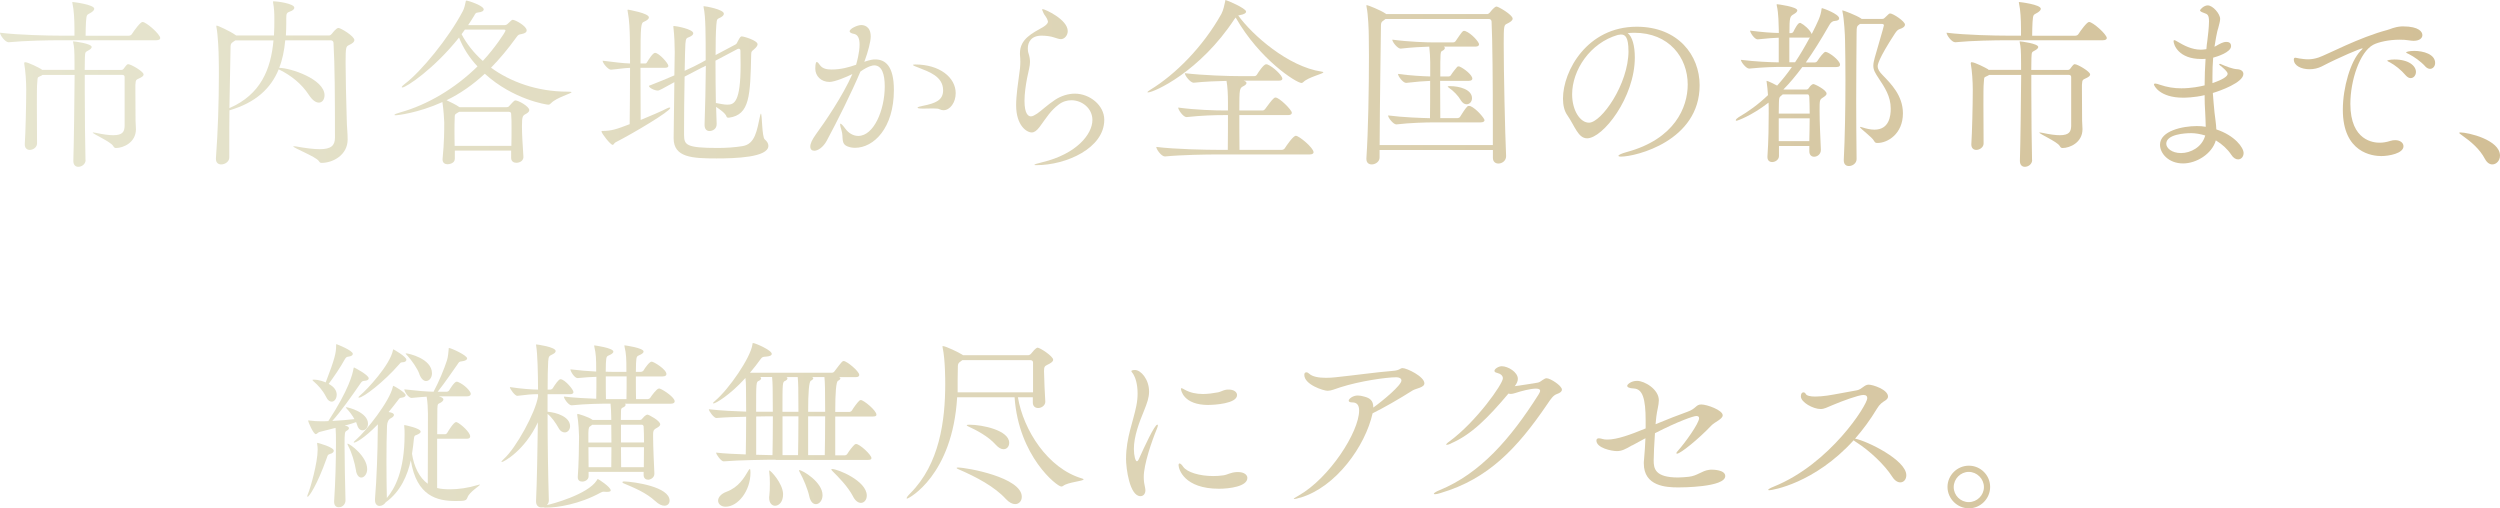 <?xml version="1.0" encoding="UTF-8"?>
<svg id="_レイヤー_2" data-name="レイヤー 2" xmlns="http://www.w3.org/2000/svg" xmlns:xlink="http://www.w3.org/1999/xlink" viewBox="0 0 450.95 91.69">
  <defs>
    <style>
      .cls-1 {
        fill: url(#_新規グラデーションスウォッチ_29);
        stroke-width: 0px;
      }
    </style>
    <linearGradient id="_新規グラデーションスウォッチ_29" data-name="新規グラデーションスウォッチ 29" x1="0" y1="45.85" x2="450.95" y2="45.85" gradientUnits="userSpaceOnUse">
      <stop offset="0" stop-color="#e6e5cf"/>
      <stop offset=".99" stop-color="#d2bf96"/>
    </linearGradient>
  </defs>
  <g id="_レイヤー_1-2" data-name="レイヤー 1">
    <g>
      <path class="cls-1" d="m10.69,7.26c-1.85,0-6.14.07-9.11.36h-.03c-.63,0-1.55-1.29-1.55-1.72,3.4.43,8.94.53,10.86.53h2.57v-1.22c0-1.62-.1-3.47-.36-4.59-.03-.1-.03-.17-.03-.23t.03-.03c.17,0,3.93.46,3.93,1.22,0,.23-.2.43-.53.66-.76.5-.86.17-.96,1.72-.03.5-.07,1.68-.07,2.48h7.79c.23,0,.46-.13.56-.3.46-.73,1.55-2.18,1.91-2.18.69,0,3.2,2.24,3.2,2.9,0,.2-.17.4-.73.4H10.69Zm4.75,21.61c0,.73-.69,1.22-1.32,1.22-.46,0-.89-.3-.89-1.06v-.07c.1-3.2.2-11.19.23-15.44h-5.81c-.07.07-.13.1-.2.13-.76.4-.63.1-.73,1.25-.07.59-.07,2.15-.07,3.93,0,2.71.03,5.87.03,7.06,0,.66-.69,1.15-1.32,1.15-.46,0-.89-.3-.89-.96v-.1c.13-1.88.26-7.09.26-9.77,0-1.52-.13-3.4-.36-4.72v-.1c0-.1.03-.17.17-.17.53,0,2.54,1.02,2.9,1.25.07.03.1.1.13.13h5.87v-1.15c0-2.41-.07-3.07-.23-3.73-.03-.1-.03-.17-.03-.23t.03-.03c.23,0,3.33.4,3.33,1.02,0,.2-.26.43-.5.56-.63.4-.69.17-.73,1.42,0,.56-.03,1.32-.03,2.15h6.63c.2,0,.36-.13.46-.3.53-.73.63-.73.76-.73.5,0,2.77,1.32,2.77,1.85,0,.23-.2.4-.56.59-.76.4-.86.23-.92,1.29v.86c0,1.68.03,5.08.03,5.61,0,.56.07.89.07,1.52,0,2.41-2.28,3.4-3.6,3.4-.26,0-.36-.13-.53-.4-.43-.73-3.66-2.15-3.66-2.38t.07-.03c.1,0,.23.03.46.07,1.39.3,2.41.43,3.17.43,1.75,0,2.01-.69,2.05-1.65v-8.81c0-.17-.03-.43-.46-.43h-6.73v2.8c0,4.59.07,10.16.13,12.51v.03Z"/>
      <path class="cls-1" d="m51.45,7.29c-.17,1.81-.5,3.47-1.09,4.95,1.98,0,8.18,2.01,8.18,4.95,0,.76-.43,1.32-1.02,1.32-.53,0-1.15-.4-1.78-1.35-1.39-2.15-3.37-3.6-5.21-4.52-.1-.07-.2-.1-.26-.13-1.42,3.46-4.16,6.01-8.88,7.39-.03,2.01-.03,4.09-.03,6.1v2.41c0,.76-.79,1.25-1.45,1.25-.53,0-.96-.3-.96-.99v-.13c.36-4.82.53-10.16.53-14.95,0-1.09,0-2.18-.03-3.2,0-.92-.13-4.09-.4-5.44-.03-.1-.03-.17-.03-.23s.03-.1.07-.1c.23,0,2.38.99,3.37,1.68.03.03.1.07.13.1h6.83c.07-1.02.07-2.05.07-3.07,0-.82-.03-1.85-.23-2.87v-.13c0-.07,0-.1.1-.1.56,0,3.73.4,3.73,1.16,0,.3-.36.56-.79.69-.59.2-.66.4-.66,1.22v.86c0,.79-.03,1.52-.07,2.24h7.79c.17,0,.36-.13.5-.3.17-.23.82-1.06,1.19-1.06.4,0,2.87,1.48,2.87,2.18,0,.36-.4.66-.99.92-.5.26-.59.3-.59,3.2,0,2.57.1,6.44.2,9.93.03,1.91.17,2.54.17,3.89,0,2.81-2.67,4.22-4.69,4.22-.26,0-.33-.07-.53-.36-.59-.79-4.59-2.34-4.59-2.61,0-.03.03-.03.1-.03s.2,0,.36.03c1.85.33,3.27.5,4.32.5,2.05,0,2.74-.66,2.74-2.08,0-7.52-.03-13-.26-17.09,0-.23-.2-.46-.43-.46h-8.25Zm-9.01,0c-.07.07-.2.13-.3.2-.56.36-.56.53-.56,1.42-.03,1.78-.13,5.97-.2,10.59,5.64-2.44,7.49-7,7.95-12.21h-6.9Z"/>
      <path class="cls-1" d="m92.2,28.45v-1.29h-10.16v1.45c.03.86-1.02,1.02-1.32,1.02-.46,0-.89-.26-.89-.83v-.1c.3-3.2.3-4.98.3-6.63,0-.4-.13-2.38-.33-3.66-4.46,2.01-8.18,2.38-8.35,2.38-.2,0-.3,0-.3-.07,0-.1.36-.26,1.09-.46,4.82-1.35,9.8-4.26,13.89-8.28-1.48-1.58-2.61-3.37-3.33-5.21-4.45,5.61-9.54,9.01-10.23,9.01-.07,0-.1-.03-.1-.07,0-.1.17-.3.56-.59,2.87-2.15,7.89-8.22,10.46-13.13.26-.49.4-1.15.49-1.58.03-.2.03-.3.17-.3.33,0,3.1.92,3.1,1.58,0,.26-.3.5-1.02.56-.46.03-.5.23-.73.63-.33.56-.69,1.09-1.06,1.65h6.57c.2,0,.4-.07.56-.23.66-.66.79-.73.92-.73.43,0,2.51,1.12,2.51,1.91,0,.26-.2.53-.92.66-.53.1-.56.07-.99.66-1.45,2.01-2.97,3.83-4.52,5.41,3.46,2.51,8.22,4.32,13.79,4.32.49,0,.73.03.73.1,0,.23-2.71.96-3.66,1.95-.23.23-.33.3-.53.3-.26,0-6.3-.89-11.45-5.58-2.15,1.98-4.39,3.56-6.9,4.78.66.3,1.75.83,2.28,1.22l.07.03h8.48c.17,0,.33-.03.46-.2.56-.63.92-1.02,1.12-1.02.56,0,2.51,1.09,2.51,1.75,0,.26-.23.46-.56.66-.63.33-.76.4-.76,2.28,0,1.45.13,3.4.26,5.41.07.66-.5,1.15-1.29,1.15-.46,0-.92-.26-.92-.89v-.03Zm-9.37-8.28c-.07.03-.17.1-.23.13-.63.4-.56.26-.59,1.29-.03.59-.03,1.19-.03,1.85,0,.86,0,1.81.03,2.87h10.23c.03-1.19.03-2.21.03-3.17s0-1.81-.07-2.61c0-.13-.07-.36-.4-.36h-8.98Zm1.02-14.82c-.2.26-.4.56-.59.82.86,1.65,2.15,3.33,3.83,4.82,2.05-2.18,4.09-5.21,4.09-5.48,0-.1-.1-.17-.26-.17h-7.06Z"/>
      <path class="cls-1" d="m115.53,12.24c0,3.5.03,7.39.03,9.4,1.75-.73,3.56-1.48,4.79-2.11.2-.1.33-.13.43-.13s.13.03.13.07c0,.59-6.63,4.55-9.87,6.2-.26.13-.33.46-.53.46-.4,0-2.01-2.08-2.01-2.41,0-.1.03-.1.13-.1,1.68,0,2.54-.3,4.95-1.22.03-2.31.07-6.57.07-10.16-1.19.03-2.15.23-3.43.33h-.03c-.5,0-1.49-1.19-1.49-1.62,2.41.3,3.7.46,4.95.5,0-1.88-.03-3.53-.03-4.49-.03-1.39-.07-3.23-.4-4.95-.03-.07-.03-.13-.03-.17,0-.07.03-.1.1-.1,0,0,3.76.63,3.76,1.39,0,.3-.36.56-.82.76-.63.26-.69.4-.69,7.56h.86c.2,0,.26-.13.36-.3.13-.23.99-1.62,1.39-1.62.73,0,2.41,1.91,2.41,2.34,0,.2-.13.36-.63.36h-4.39Zm11.19-.1c-.76.4-1.88.96-3.23,1.68-.07,3.4-.1,7.36-.1,9.44v1.09c.03,1.78.33,2.34,6.07,2.34,1.52,0,3.04-.1,4.46-.33,2.31-.36,2.61-2.81,3.2-5.54.07-.23.1-.33.13-.33.23,0,.17,4.22.69,4.65.43.36.66.76.66,1.16,0,2.11-6.04,2.28-9.37,2.28-4.36,0-7.72-.17-7.72-3.63v-.1c.03-2.34.1-6.5.13-10.03-1.91,1.06-2.71,1.52-2.97,1.52-.63,0-1.65-.53-1.62-.86,1.72-.66,3.23-1.29,4.59-1.88.03-1.75.07-3.3.07-4.22,0-1.12-.07-3.04-.23-4.36,0-.1-.03-.17-.03-.23s.03-.1.13-.1c.33,0,3.47.56,3.47,1.32,0,.23-.23.46-.69.66-.46.2-.66.13-.73,1.22-.03.53-.1,2.51-.13,4.88,1.19-.53,2.18-1.02,2.97-1.45l.82-.46c0-4.55,0-7.82-.36-9.47-.03-.1-.03-.17-.03-.2s0-.07.07-.07c.3,0,3.6.59,3.6,1.35,0,.23-.17.43-.5.63-.69.4-.76.13-.86,1.42-.1,1.29-.13,3.23-.13,5.41l3.6-1.91c.2-.1.3-.36.4-.56.43-.82.53-.89.73-.89.36,0,2.84.73,2.84,1.42,0,.26-.23.56-.69.96-.36.3-.46.33-.46.89-.17,7.39-.23,10.86-3.99,11.39h-.1c-.17,0-.3-.03-.36-.2-.17-.56-1.12-1.25-1.88-1.75.03,1.19.07,2.24.1,3.07.03.99-.83,1.29-1.29,1.29s-.89-.3-.89-1.09v-.07c.1-2.84.2-6.96.23-10.63l-.56.3Zm2.34-1.22c0,2.57.03,5.31.07,7.66.76.13,1.45.3,2.05.3,1.25,0,2.41-.43,2.41-7.19,0-.92-.03-1.78-.03-2.54,0-.26-.13-.36-.33-.36-.07,0-.17.03-.23.07l-3.93,2.08Z"/>
      <path class="cls-1" d="m155.89,11.15c1.19-.4,1.62-.43,1.98-.43,1.81,0,3.37,1.16,3.37,5.51,0,6.86-3.63,10.43-7,10.43-.46,0-.86-.07-1.22-.2-1.45-.46-.82-1.68-1.22-2.9-.17-.56-.26-.92-.26-1.12,0-.1.03-.13.07-.13.13,0,.43.3.86.89.59.82,1.45,1.32,2.34,1.32,2.8,0,4.78-4.65,4.78-8.94,0-2.24-.53-3.79-1.91-3.79-.2,0-.99.07-2.48,1.12-1.58,3.76-4.22,9.04-6.07,12.47-.66,1.22-1.62,1.81-2.24,1.81-.43,0-.73-.23-.73-.76,0-.5.3-1.22,1.02-2.21,1.58-2.15,4.85-6.93,6.57-10.86-.99.5-3.2,1.42-4.12,1.42-1.52,0-2.57-1.06-2.57-2.41,0-1.09.2-1.19.26-1.19.17,0,.4.3.63.63.46.59,1.22.73,2.05.73,1.68,0,3.1-.4,4.42-.86.1-.3.63-2.18.63-3.63,0-1.06-.26-1.81-1.06-1.95-.4-.07-.73-.23-.73-.46,0-.46,1.39-1.12,2.08-1.12.46,0,1.72.17,1.72,2.08,0,.92-.53,2.87-1.06,4.29l-.1.26Zm13.63,8.58c-.2-.13-.59-.17-1.19-.17-.5,0-1.09.03-1.81.03s-1.02-.07-1.02-.17.4-.23.96-.33c2.31-.46,3.66-1.02,3.66-2.8,0-2.54-2.64-3.37-4.36-4.06-.73-.26-1.09-.43-1.09-.53,0-.03.17-.07.43-.07,4.39,0,7.29,2.34,7.29,5.18,0,1.68-1.02,3.07-2.21,3.07-.26,0-.46-.07-.66-.16Z"/>
      <path class="cls-1" d="m184.04,11.02c0-.26,0-.56-.03-.79-.03-.23-.03-.43-.03-.63,0-2.61,2.28-3.63,4.22-4.75.26-.17.83-.53.83-.96,0-.03-.03-.1-.03-.13-.2-.73-.69-1.09-.79-1.45-.07-.23-.23-.46-.23-.59,0-.03.03-.07.13-.07.36,0,4.49,1.85,4.49,3.96,0,.82-.63,1.45-1.22,1.45-.36,0-.79-.17-1.22-.3-.63-.23-1.58-.33-2.28-.33-1.91,0-2.48,1.22-2.48,2.28,0,.33.03.66.13.92.2.63.26,1.09.26,1.55,0,.76-.23,1.45-.53,2.94-.23,1.22-.46,2.77-.46,4.06,0,2.44.73,2.81,1.16,2.81.3,0,.66-.2,1.12-.5.79-.53,1.72-1.48,3.27-2.51,1.06-.69,2.34-1.09,3.53-1.09,2.67,0,5.31,2.08,5.31,4.72,0,5.11-6.86,8.18-12.24,8.18-.23,0-.36,0-.36-.07s.43-.23,1.42-.46c6.17-1.48,9.04-5.05,9.04-7.62,0-2.11-1.88-3.56-3.79-3.56-.79,0-1.58.23-2.31.79-1.48,1.12-2.11,2.24-3.43,4.03-.53.69-.96.99-1.42.99-.89,0-2.81-1.22-2.81-4.92,0-1.75.36-4.09.59-5.84.07-.3.17-1.22.17-2.11Z"/>
      <path class="cls-1" d="m222.72,3.37c-6.27,9.6-14.59,13.3-15.64,13.3-.07,0-.1,0-.1-.03,0-.1.17-.23.53-.46,4.45-2.71,9.44-7.66,12.8-13.66.36-.66.56-1.68.69-2.28.03-.13,0-.23.07-.23.2,0,3.7,1.49,3.7,2.08,0,.26-.33.5-1.09.63-.13.03-.23.03-.33.07,2.54,3.53,9.01,9.24,15.05,10.13.23.03.3.07.3.13,0,.26-2.71.86-3.6,1.75-.1.1-.23.17-.33.17-.92,0-7.56-4.22-11.88-11.81l-.17.23Zm-3.2,24.49c-1.85,0-6.4.07-9.37.36h-.03c-.63,0-1.55-1.29-1.55-1.72,3.4.43,9.21.53,11.12.53h1.78c.03-2.11.03-4.52.03-6.27h-.73c-1.68,0-4.03.07-6.73.36h-.03c-.56,0-1.49-1.29-1.49-1.72,3.1.43,6.7.53,8.42.53h.56v-1.48c0-1.42-.07-2.81-.26-3.86-1.75.03-3.96.13-5.91.33h-.03c-.59,0-1.58-1.29-1.58-1.72,3.33.4,7.95.53,9.83.53h2.71c.2,0,.36-.1.46-.26.23-.4,1.22-1.88,1.65-1.88.1,0,.17.03.23.03,1.06.4,2.71,2.01,2.71,2.57,0,.2-.13.36-.63.36h-6.37l.1.03c.3.1.43.23.43.4s-.17.36-.5.53c-.76.4-.79.4-.79,4.42h4.19c.2,0,.36-.13.49-.3.36-.46,1.16-1.62,1.55-1.91.1-.1.2-.13.3-.13.69,0,2.94,2.24,2.94,2.74,0,.2-.13.43-.66.43h-8.81c0,1.85,0,4.09.03,6.27h7.62c.23,0,.46-.13.56-.3.33-.53,1.52-2.24,1.98-2.24.59,0,3.2,2.18,3.2,2.97,0,.2-.17.4-.73.4h-16.7Z"/>
      <path class="cls-1" d="m269.28,27.06h-20.43v1.35c0,.76-.76,1.25-1.42,1.25-.53,0-.96-.3-.96-.99v-.13c.33-4.82.46-12.67.46-18.45,0-1.32-.03-2.51-.03-3.56,0-.92-.1-3.93-.4-5.28-.03-.1-.03-.16-.03-.23s.03-.1.07-.1c.2,0,2.51.92,3.37,1.52.03.03.1.07.13.1h18.22c.17,0,.36-.13.5-.3.17-.23.83-1.06,1.19-1.06.33,0,2.9,1.49,2.9,2.18,0,.36-.43.63-1.02.92-.53.26-.59.3-.59,3.6,0,5.11.23,15.74.43,20.23v.07c0,.83-.73,1.32-1.39,1.32-.53,0-.99-.33-.99-1.02v-1.42Zm0-.89v-3.93c0-7.06-.07-15.21-.23-18.35,0-.23-.2-.46-.43-.46h-18.71c-.07.07-.17.13-.26.2-.56.36-.56.53-.56,1.42-.03,2.64-.2,13.73-.23,21.12h20.43Zm-11.05-4.09c-.89,0-3.93.07-6.34.36h-.03c-.53,0-1.48-1.19-1.48-1.62,2.71.36,6.04.46,7.56.5.03-1.42.03-4.26.03-6.73-.96.03-2.77.17-4.32.36h-.03c-.53,0-1.45-1.19-1.45-1.62,2.15.3,4.52.43,5.81.46v-2.61c0-.82-.07-1.85-.17-2.77-1.15.03-3.17.13-5.15.36h-.03c-.53,0-1.49-1.19-1.49-1.62,3,.4,6.24.5,7.43.5h3.56c.1,0,.33-.07.43-.23,1.25-1.85,1.32-1.85,1.49-1.85.1,0,.2,0,.26.03,1.19.46,2.48,2.01,2.48,2.38,0,.2-.13.43-.66.43h-5.68c.13.07.17.17.17.26,0,.17-.17.36-.46.5-.36.17-.36.23-.36,4.62h1.49c.07,0,.3-.03.4-.2.33-.53.86-1.19,1.15-1.52.07-.07.17-.1.23-.1.1,0,.17.03.2.03.92.4,2.31,1.55,2.31,2.18,0,.2-.16.4-.63.4h-5.18c0,2.31.03,4.82.03,6.73h3.1c.1,0,.36-.07.46-.23.36-.53.83-1.39,1.32-1.88.07-.07.2-.1.3-.1s.17.03.23.03c1.09.43,2.57,2.24,2.57,2.54,0,.2-.17.4-.69.4h-8.84Zm5.25-4.03c-.46-.79-1.32-1.68-2.15-2.24-.13-.1-.2-.17-.2-.2s.1-.07.33-.07h.17c1.52,0,3.89.56,3.89,2.18,0,.53-.36,1.09-.99,1.09-.36,0-.73-.23-1.06-.76Z"/>
      <path class="cls-1" d="m294.89,10.36c0,7.23-5.77,14.59-8.61,14.59-1.62,0-2.21-2.21-3.56-4.16-.53-.73-.79-1.78-.79-3,0-5.02,4.39-12.97,13.3-12.97,7.49,0,11.35,5.18,11.35,10.56,0,10.03-11.48,12.87-14.19,12.87-.3,0-.46-.07-.46-.13,0-.17.53-.43,1.48-.69,8.68-2.34,11.02-8.08,11.02-12.18,0-4.88-3.37-9.34-9.64-9.34-.4,0-.79.03-1.19.07.83.59,1.29,2.28,1.29,4.39Zm-1.15-1.19c0-2.38-.56-2.94-1.29-2.94-.1,0-.2,0-.33.03-.1.03-.2.03-.26.03-5.08,1.45-8.28,6.4-8.28,10.73,0,2.9,1.45,5.11,3.04,5.11,2.21,0,7.13-6.9,7.13-12.97Z"/>
      <path class="cls-1" d="m326.37,26.33h-5.48v1.81c0,.66-.66,1.09-1.22,1.09-.46,0-.86-.26-.86-.89v-.1c.2-2.87.23-5.87.23-7.75,0-.99,0-1.65-.03-1.98-3.14,2.44-5.68,3.27-5.74,3.27-.1,0-.17-.03-.17-.1,0-.13.23-.36.5-.53,1.75-1.02,3.53-2.28,5.31-3.99-.07-.83-.13-1.72-.23-2.28-.03-.1-.03-.17-.03-.23,0-.03,0-.07.03-.07.17,0,1.48.63,1.88.86.89-.99,1.78-2.08,2.67-3.37h-1.55c-1.72,0-3.3.03-6.14.3h-.03c-.56,0-1.49-1.22-1.49-1.58,2.71.33,5.08.43,6.83.46v-4.45c-.96.03-1.81.1-3.79.3h-.03c-.56,0-1.35-1.22-1.35-1.58,2.34.3,3.86.4,5.18.43v-.56c-.03-.86-.03-3-.36-4.36-.03-.1-.03-.13-.03-.2,0-.03.03-.07.07-.07.17,0,3.66.46,3.66,1.12,0,.23-.26.46-.66.69-.66.4-.76.46-.76,3.4h.36c.07,0,.3-.1.36-.26.13-.26.76-1.58,1.15-1.58.07,0,.13,0,.17.03.66.33,1.58,1.15,1.95,1.91,0,.03.03.03.03.07,1.19-2.38,1.62-3.2,1.78-4.55.03-.1.03-.13.07-.13.13,0,3.1,1.06,3.1,1.85,0,.26-.23.43-.76.46q-.63,0-1.06.82c-1.45,2.54-2.84,4.75-4.19,6.67h1.68c.1,0,.3-.1.4-.26.43-.69,1.19-1.65,1.45-1.65.59,0,2.64,1.55,2.64,2.31,0,.23-.13.43-.66.43h-6.14c-1.16,1.55-2.28,2.9-3.43,4.06h4.16c.16,0,.33-.1.43-.26.36-.59.73-.73.83-.73.26,0,2.38,1.06,2.38,1.72,0,.33-.43.56-.73.76-.53.36-.53.46-.53,2.38s.13,4.72.23,6.96v.07c0,.76-.63,1.22-1.22,1.22-.46,0-.86-.3-.86-.99v-.92Zm-4.79-9.31c-.07.07-.13.1-.2.17-.5.36-.46.53-.5,1.32,0,.66-.03,1.32-.03,1.98h5.58c0-1.19-.03-2.24-.07-3,0-.1-.07-.46-.26-.46h-4.52Zm-.73,4.32v4.12h5.51c.03-1.45.07-2.87.07-4.12h-5.58Zm2.94-10.1c.89-1.32,1.78-2.84,2.67-4.49-.07,0-.13.03-.2.03h-3.5v4.45h1.02Zm11.72-6.93l-.13.1c-.4.3-.49.33-.49,1.62-.03,3.66-.07,7.85-.07,12.14,0,3.53.03,7.13.07,10.53,0,.76-.73,1.25-1.39,1.25-.5,0-.92-.3-.92-1.02v-.1c.2-3.86.3-9.37.3-14.29,0-2.71-.03-5.21-.07-7.19,0-.92-.17-3.93-.46-5.21-.03-.1-.03-.17-.03-.2q0-.07.03-.07c.16,0,2.51.89,3.33,1.45.03.03.1.07.13.1h3.66c.17,0,.33-.03.49-.2.79-.79.83-.79.99-.79.53,0,2.67,1.42,2.67,2.01,0,.36-.4.63-.92.79-.26.1-.46.17-.86.76-3.1,4.75-3.14,5.74-3.14,5.94,0,.56.3,1.02.92,1.65,1.42,1.48,3.63,3.63,3.63,6.86,0,3.7-2.74,5.35-4.59,5.35-.3,0-.46-.07-.59-.33-.36-.73-2.57-2.28-2.57-2.54t.07-.03s.13,0,.3.07c.79.26,1.55.43,2.24.43,2.67,0,2.94-2.47,2.94-3.79,0-2.24-1.09-3.83-2.18-5.48-.63-.96-.96-1.48-.96-2.28,0-.4.1-.86.26-1.45,1.55-5.31,1.65-5.77,1.65-5.81,0-.16-.13-.26-.33-.26h-3.99Z"/>
      <path class="cls-1" d="m361.81,7.26c-1.85,0-6.14.07-9.11.36h-.03c-.63,0-1.55-1.29-1.55-1.72,3.4.43,8.94.53,10.86.53h2.57v-1.22c0-1.62-.1-3.47-.36-4.59-.03-.1-.03-.17-.03-.23t.03-.03c.17,0,3.93.46,3.93,1.22,0,.23-.2.43-.53.66-.76.5-.86.17-.96,1.72-.03.5-.07,1.68-.07,2.48h7.79c.23,0,.46-.13.56-.3.46-.73,1.55-2.18,1.91-2.18.69,0,3.2,2.24,3.2,2.9,0,.2-.17.4-.73.4h-17.49Zm4.75,21.61c0,.73-.69,1.22-1.32,1.22-.46,0-.89-.3-.89-1.06v-.07c.1-3.2.2-11.19.23-15.44h-5.81c-.07.07-.13.1-.2.13-.76.4-.63.1-.73,1.25-.07.59-.07,2.15-.07,3.93,0,2.71.03,5.87.03,7.06,0,.66-.69,1.15-1.32,1.15-.46,0-.89-.3-.89-.96v-.1c.13-1.88.26-7.09.26-9.77,0-1.52-.13-3.4-.36-4.72v-.1c0-.1.03-.17.17-.17.53,0,2.54,1.02,2.9,1.25.07.03.1.1.13.13h5.87v-1.15c0-2.41-.07-3.07-.23-3.73-.03-.1-.03-.17-.03-.23t.03-.03c.23,0,3.33.4,3.33,1.02,0,.2-.26.43-.5.56-.63.4-.69.17-.73,1.42,0,.56-.03,1.32-.03,2.15h6.63c.2,0,.36-.13.46-.3.53-.73.63-.73.76-.73.5,0,2.77,1.32,2.77,1.85,0,.23-.2.4-.56.59-.76.4-.86.23-.92,1.29v.86c0,1.68.03,5.08.03,5.61,0,.56.07.89.07,1.52,0,2.41-2.28,3.4-3.6,3.4-.26,0-.36-.13-.53-.4-.43-.73-3.66-2.15-3.66-2.38t.07-.03c.1,0,.23.03.46.07,1.39.3,2.41.43,3.17.43,1.75,0,2.01-.69,2.05-1.65v-8.81c0-.17-.03-.43-.46-.43h-6.73v2.8c0,4.59.07,10.16.13,12.51v.03Z"/>
      <path class="cls-1" d="m399.8,8.25c.63-.36,1.19-.69,1.78-.69.36,0,.86.1.86.76,0,1.12-2.57,1.91-3.23,2.08-.1,1.16-.13,2.31-.13,3.5v1.09c1.88-.63,2.74-1.22,2.74-1.68,0-.4-.79-1.06-1.42-1.55-.07-.03-.1-.1-.1-.17,0-.03.03-.07.13-.07.03,0,.13,0,.23.07.73.33,2.08.86,2.84.89.73.03,1.16.36,1.16.86,0,1.55-4.26,3.07-5.51,3.43.07,1.19.2,2.34.3,3.5.1.99.3,2.05.33,3.07,3.37,1.12,4.92,3.3,4.92,4.26,0,.66-.43,1.15-.99,1.15-.4,0-.86-.23-1.25-.86-.66-.99-1.62-1.88-2.77-2.57-.69,2.44-3.5,4.16-5.91,4.16-2.61,0-4.16-1.81-4.16-3.37,0-2.51,4.09-3.37,6.63-3.37.56,0,1.09.03,1.62.13,0-.83-.07-1.72-.1-2.64-.07-.99-.1-2.01-.1-3.07-1.85.46-3.7.46-3.89.46-4.22,0-5.25-2.18-5.25-2.38,0-.13.1-.17.23-.17.2,0,.53.1.79.2,1.35.46,2.57.66,3.93.66,1.78,0,3.4-.33,4.19-.53,0-1.62.07-3.23.17-4.79-.26.03-.53.03-.79.03-4.06,0-4.98-2.54-4.98-3.23,0-.13.07-.17.13-.17.13,0,.4.17.63.3,1.06.63,2.51,1.42,4.16,1.42.26,0,.53-.03.83-.07l.17-.03c.03-.53.1-1.02.17-1.52.1-.76.3-2.48.3-3.47,0-1.22-.3-1.32-.86-1.52-.46-.17-.76-.3-.76-.49,0-.13.69-.89,1.39-.89.92,0,2.24,1.52,2.24,2.44,0,.5-.2.99-.36,1.72,0,0-.2.36-.66,3.3l.4-.2Zm-4.69,15.77c-.86,0-4.36.17-4.36,1.91,0,.76.96,1.68,2.67,1.68s3.79-1.06,4.36-3.17c-.86-.26-1.75-.43-2.67-.43Z"/>
      <path class="cls-1" d="m429.53,28.15c-1.55,0-6.93-.56-6.93-8.35,0-4.06,1.42-8.78,3.17-10.59.23-.23.4-.4.4-.46,0,0,0-.03-.03-.03-.33,0-4.12,1.58-7.36,3.27-.66.33-1.42.5-2.18.5-1.48,0-2.84-.63-2.84-1.75,0-.13.03-.33.26-.33.2,0,.46.1.69.13.5.07,1.02.16,1.62.16s1.22-.1,1.91-.33c1.55-.53,7.33-3.63,12.34-4.95.69-.17,1.22-.56,2.67-.66h.17c3.04,0,3.53,1.06,3.53,1.58s-.49,1.02-1.58,1.02c-.23,0-.49-.03-.76-.07-.56-.1-1.16-.13-1.78-.13-1.91,0-3.83.43-4.75.92-2.41,1.29-4.12,6.4-4.12,10.66,0,6.73,4.29,7,5.28,7,.59,0,1.25-.1,1.95-.33.3-.1.59-.13.86-.13.89,0,1.49.49,1.49,1.09,0,1.32-2.67,1.78-3.99,1.78Zm4.42-14.55c-.86-1.02-1.95-1.85-2.84-2.34-.26-.13-.5-.23-.5-.33,0-.03.46-.2,1.29-.2,2.64,0,3.89,1.19,3.89,2.24,0,.63-.43,1.12-.96,1.12-.3,0-.59-.17-.89-.5Zm3.53-1.62c-.92-.99-2.05-1.75-2.94-2.21-.26-.13-.53-.23-.53-.33,0-.07.56-.26,1.45-.26,1.65,0,3.79.59,3.79,2.18,0,.59-.4,1.06-.92,1.06-.26,0-.56-.13-.86-.43Z"/>
      <path class="cls-1" d="m448.24,28.68c-.96-1.85-2.64-3.2-3.99-4.16-.33-.26-.66-.46-.66-.56,0-.03.07-.07.23-.07,1.35,0,7.13,1.32,7.13,4.19,0,.89-.66,1.58-1.39,1.58-.46,0-.96-.3-1.32-.99Z"/>
      <path class="cls-1" d="m55.41,89.55c0-.1.07-.26.17-.53.4-.96,1.72-5.51,1.72-7.92,0-.36-.03-.63-.07-.86-.03-.13-.03-.2-.03-.26s.03-.1.07-.1,2.94.76,2.94,1.42c0,.23-.2.46-.69.59-.43.1-.43.33-.59.76-1.75,4.92-3.2,6.96-3.43,6.96-.03,0-.07-.03-.07-.07Zm7-12.74c.36.1.53.26.53.43,0,.13-.1.3-.36.43-.4.23-.43.26-.43,2.74,0,2.67.1,7,.17,9.87,0,.53-.4,1.22-1.22,1.22-.43,0-.83-.26-.83-.99v-.1c.23-3.53.33-7.03.33-10.56,0-.92,0-1.98-.07-2.67-1.19.3-2.31.59-2.87.73-.3.07-.49.4-.69.4-.46,0-1.39-2.24-1.39-2.41,0-.03.03-.07.1-.07.03,0,.1.03.2.03.69.1,1.48.13,2.05.13h.46l.83-.03c3.76-5.74,4.39-8.58,4.52-9.34.03-.23.07-.33.13-.33s2.64,1.35,2.64,1.95c0,.23-.23.43-.83.46-.3,0-.46.17-.66.46-1.58,2.31-3.6,5.15-5.08,6.77,1.39-.07,2.87-.2,3.99-.33-.36-.66-.86-1.32-1.29-1.78-.17-.2-.26-.3-.26-.33s.03-.03.07-.03c.4,0,3.93.92,3.93,2.97,0,.69-.46,1.19-.99,1.19-.4,0-.76-.26-.99-1.02-.03-.13-.1-.3-.16-.46-.56.2-1.29.43-2.05.63l.23.07Zm-1.68-5.58c0,.69-.43,1.22-.89,1.22-.36,0-.73-.23-1.02-.86-.66-1.29-1.45-2.08-2.15-2.71-.2-.17-.3-.26-.3-.33s.1-.07.23-.07c.96,0,2.01.43,2.15.5,1.65-4.26,1.88-5.38,1.88-6.57,0-.26,0-.33.07-.33.03,0,2.94,1.12,2.94,1.75,0,.23-.23.43-.79.5-.36.03-.46.17-.66.49-.69,1.29-2.01,3.23-2.9,4.42.99.53,1.45,1.22,1.45,1.98Zm3.5,13.69c-.26-1.55-.79-3.3-1.39-4.42-.1-.23-.17-.33-.17-.4,0-.03,0-.07.03-.07.4,0,3.53,2.28,3.53,4.59,0,.89-.53,1.52-1.06,1.52-.4,0-.79-.36-.96-1.22Zm14.62-5.77v8.88c.66.17,1.45.23,2.34.23,1.48,0,3.23-.23,5.05-.79.13-.03.23-.07.3-.07,0,0,.03,0,.03.03,0,.17-1.91,1.32-2.24,2.28-.23.59-.36.66-2.15.66-3.33,0-7.03-.86-8.08-7.33-.59,2.64-1.81,5.61-4.52,7.56-.26.4-.69.66-1.12.66s-.82-.33-.82-1.06v-.2c.3-3.43.49-9.04.49-11.71,0-.2.03-.99.03-1.75-2.57,2.64-4.03,3.3-4.29,3.3-.03,0-.07-.03-.07-.03,0-.1.13-.26.43-.5,1.78-1.52,6.07-6.93,6.63-9.54.03-.1.03-.17.1-.17.13,0,2.21,1.22,2.21,1.68,0,.2-.2.4-.76.46-.33.03-.36.1-.66.5-.53.69-1.09,1.42-1.65,2.08.63.1.96.26.96.53,0,.2-.23.43-.56.59q-.63.33-.69,1.35c-.07,1.72-.1,4.09-.1,6.47s.03,4.79.07,6.57c1.42-1.68,3.2-4.88,3.2-11.45,0-.56,0-1.12-.07-1.58,0-.1,0-.13.07-.13,0,0,2.9.56,2.9,1.19,0,.23-.33.43-.73.59-.33.13-.43.07-.5.79-.07.73-.17,1.62-.33,2.61.33,2.28,1.32,4.32,2.84,5.41.03-2.87.03-12.05.03-12.67,0-.79-.07-2.18-.23-3.04-.73.03-1.55.13-2.71.23h-.03c-.56,0-1.29-1.19-1.29-1.55,2.21.26,3.89.4,5.28.43,0-.03.03-.03.03-.07.86-1.58,1.91-4.09,2.38-5.58.23-.73.23-1.39.3-1.88.03-.26,0-.36.07-.36.36,0,3.27,1.32,3.27,1.88,0,.23-.3.46-.99.53-.5.03-.5.2-.76.56-.76,1.06-2.21,3.23-3.56,4.92h1.68c.1,0,.3-.1.4-.26.03-.07.92-1.55,1.32-1.55.1,0,.17.03.23.03,1.29.53,2.34,1.75,2.34,2.15,0,.23-.17.46-.66.46h-5.11l.3.1c.36.13.53.3.53.46,0,.2-.2.4-.46.56-.5.3-.59.1-.63,1.09,0,.33-.03,2.24-.03,4.62h1.45c.17,0,.3-.13.4-.3.1-.2,1.12-1.88,1.55-1.88.07,0,.13,0,.17.03.73.33,2.38,1.81,2.38,2.54,0,.23-.13.43-.59.43h-5.35Zm-6.3-13.79c-.3,0-.3.07-.59.4-2.67,3.07-6.4,5.97-7.23,5.97-.03,0-.07-.03-.07-.07,0-.07.13-.2.36-.4,1.12-.92,5.35-5.41,5.87-8.12.03-.1.03-.13.07-.13,0,0,2.34,1.29,2.34,1.88,0,.23-.2.46-.76.46Zm3.1,2.11c-.33-.96-1.39-2.48-2.15-3.3-.2-.23-.33-.33-.33-.4,0-.03.03-.03.1-.03.36,0,4.65.92,4.65,3.6,0,.79-.5,1.39-1.06,1.39-.43,0-.89-.36-1.22-1.25Z"/>
      <path class="cls-1" d="m98.77,71.1v3.17c1.65.13,4.06.92,4.06,2.61,0,.63-.43,1.12-.96,1.12-.4,0-.83-.23-1.15-.86-.5-.86-1.16-1.85-1.95-2.48,0,5.21.1,11.29.23,15.58,0,.36-.13.63-.36.86.79-.13,7.42-1.91,9.01-4.46.07-.13.13-.23.2-.23s2.31,1.42,2.31,2.05c0,.26-.43.26-.79.26-.26,0-.36-.03-.5-.03s-.26.03-.53.17c-3.79,2.08-7.75,2.71-9.93,2.71-.2,0-.36-.03-.43-.07-.1.03-.23.03-.33.03-.5,0-.96-.33-.96-1.09v-.07c.17-3.6.26-9.21.33-14.19-2.38,5.12-6.2,7.16-6.5,7.16-.03,0-.07,0-.07-.03,0-.07.13-.26.46-.56,2.15-1.91,5.68-8.32,6.14-11.22v-.43c-1.09,0-1.88.07-3.73.3h-.03c-.4,0-1.32-1.22-1.32-1.58,2.21.33,3.79.43,5.08.46,0-2.81-.1-6.57-.33-7.85-.03-.1-.03-.2-.03-.23,0-.07.03-.07.07-.07.13,0,3.47.46,3.47,1.19,0,.2-.17.4-.56.59-.53.3-.73.23-.79,1.29-.07,1.09-.1,2.87-.1,5.08h.5c.1,0,.33-.1.43-.26.43-.69,1.06-1.62,1.39-1.62.76,0,2.34,1.88,2.34,2.31,0,.2-.13.4-.63.4h-4.03Zm17.33,14.55v-.53h-9.93v.79c0,.59-.59.96-1.16.96-.43,0-.79-.23-.79-.76v-.13c.17-1.98.23-5.94.23-7.26,0-.43-.1-2.64-.33-3.86v-.07c0-.1.03-.13.1-.13.1,0,1.95.53,2.64,1.06l.03.03h3.37v-.3c0-.96-.07-1.98-.13-2.64-1.78,0-4.36.03-7,.3h-.03c-.56,0-1.39-1.22-1.39-1.58,1.98.23,4.09.33,5.84.4.03-1.15.03-2.81.03-3.96-1.02.03-2.15.1-3.37.23h-.03c-.56,0-1.29-1.22-1.29-1.58,1.62.2,3.23.33,4.65.4v-.33c0-1.95-.03-2.87-.33-4.12-.03-.1-.03-.17-.03-.2s0-.07.03-.07c.07,0,3.43.46,3.43,1.12,0,.2-.2.36-.49.53-.69.36-.79.13-.86,1.58,0,.43-.03.92-.03,1.52.59,0,1.15.03,1.58.03h2.15v-.4c0-1.95-.03-2.87-.33-4.12-.03-.1-.03-.17-.03-.2s0-.07.03-.07c.07,0,3.43.46,3.43,1.12,0,.2-.2.36-.5.53-.69.36-.79.13-.86,1.58,0,.43-.03.96-.03,1.55h.96c.1,0,.33-.1.43-.26.26-.46,1.06-1.58,1.45-1.58s2.67,1.39,2.67,2.24c0,.2-.13.43-.69.43h-4.82c0,1.52,0,3.17.03,4.09h2.15c.1,0,.33-.1.43-.26.23-.36,1.16-1.65,1.55-1.65.07,0,.13,0,.2.03.76.3,2.64,1.58,2.64,2.28,0,.23-.17.43-.73.43h-8.25c.1.07.13.13.13.2,0,.17-.2.36-.43.46-.33.13-.4.23-.4.69,0,.49-.03,1.02-.03,1.58h3.43c.17,0,.26-.03.4-.2.63-.76.89-.76.99-.76.2,0,2.28,1.09,2.28,1.75,0,.3-.36.5-.69.69-.59.33-.59.59-.59,1.25v.36c0,1.65.17,5.31.23,6.57.03.79-.76,1.12-1.12,1.12-.43,0-.82-.26-.82-.86v-.03Zm-9.27-9.04c-.07.07-.13.1-.2.17-.4.26-.46.26-.5,1.29v1.75h4.16c0-1.09-.03-2.18-.03-3.2h-3.43Zm-.69,4.06c0,1.15.03,2.48.03,3.6h4.09c0-1.15.03-2.38.03-3.6h-4.16Zm6.86-8.68c.03-1.19.03-2.94.03-4.09h-3.76c0,1.52,0,3.17.03,4.09h3.7Zm-.99,4.62v3.2h4.16c0-1.12-.03-2.11-.07-2.84,0-.1-.07-.36-.33-.36h-3.76Zm0,4.06c0,1.22.03,2.48.03,3.6h4.09c0-1.12.03-2.38.03-3.6h-4.16Zm6.2,9.73c-1.68-1.55-3.76-2.38-5.68-3.2-.2-.07-.26-.17-.26-.23s.1-.13.33-.13c1.81.07,8.18.96,8.18,3.46,0,.53-.36.92-.92.92-.46,0-1.02-.23-1.65-.83Z"/>
      <path class="cls-1" d="m139.89,82.92c-1.32,0-6.73.07-9.37.3-.4.03-1.35-1.22-1.35-1.58,1.42.17,3.43.26,5.35.33.03-1.35.07-4.19.07-6.8-1.78.03-3.86.1-5.38.23-.4.03-1.35-1.22-1.35-1.58,2.24.26,4.72.36,6.73.43,0-2.01-.03-3.76-.03-4.32,0-.69-.03-1.22-.1-1.75-2.84,3.14-5.38,4.59-5.74,4.59-.07,0-.1,0-.1-.03,0-.1.1-.23.36-.43,2.51-2.11,6.37-7.75,6.73-10.1.03-.26.03-.33.13-.33.4,0,3.37,1.29,3.37,1.95,0,.3-.43.46-1.06.5-.5.03-.66.03-.96.46-.53.76-1.22,1.62-1.91,2.44h14.85c.1,0,.3-.1.4-.26,1.39-1.85,1.45-1.85,1.65-1.85.56,0,2.81,1.85,2.81,2.51,0,.2-.13.4-.63.4h-3c.16.07.23.17.23.23,0,.13-.17.3-.43.43q-.5.23-.5,5.61h2.61c.1,0,.3-.1.4-.26.33-.56,1.02-1.49,1.35-1.78.1-.07.2-.1.26-.1.5,0,2.81,1.88,2.81,2.64,0,.2-.13.33-.63.33h-6.8v7h1.78c.1,0,.3-.1.4-.26.33-.56.99-1.39,1.32-1.68.1-.07.2-.1.26-.1.66,0,2.77,1.95,2.77,2.54,0,.2-.13.33-.63.33h-16.67Zm-10.36,7.39c0-.56.46-1.22,1.55-1.62,2.11-.79,3.13-2.44,3.93-3.83.1-.17.2-.26.23-.26.1,0,.13.23.13.66,0,3.27-2.24,6.14-4.49,6.14-.82,0-1.35-.5-1.35-1.09Zm9.87-16.04c0-2.01-.03-3.76-.03-4.36-.03-.76-.03-1.35-.1-1.91h-2.18c.17.07.2.17.2.26,0,.17-.2.33-.4.43-.5.2-.5.23-.5,5.58h3Zm-1.15.83c-.36,0-1.02.03-1.85.03v6.9c1.19.03,2.24.07,2.94.07.03-1.29.07-4.29.07-7h-1.15Zm.49,14.72c0-.13,0-.26.03-.4.07-.46.1-1.35.1-2.21,0-.76-.03-1.52-.1-1.95-.03-.13-.03-.23-.03-.3s0-.1.03-.1c.26,0,2.41,2.31,2.48,4.22.03,1.48-.76,2.15-1.45,2.15-.53,0-1.06-.46-1.06-1.42Zm5.28-15.54c0-2.05-.03-3.79-.03-4.36-.03-.76-.03-1.35-.1-1.91h-2.05c.17.07.2.17.2.26,0,.17-.2.33-.4.43-.5.2-.5.23-.5,5.58h2.87Zm-.07,7.82c.03-1.35.07-4.32.07-7h-2.87v7h2.81Zm2.05,7.49c-.33-1.45-1.09-3.23-1.72-4.36-.1-.2-.17-.33-.17-.4t.07-.03c.56,0,4.19,2.15,4.19,4.52,0,.96-.59,1.62-1.19,1.62-.5,0-.96-.4-1.19-1.35Zm2.84-15.31c0-2.05-.03-3.79-.03-4.36-.03-.76-.03-1.35-.1-1.91h-2.24c.17.07.23.17.23.23,0,.13-.17.3-.43.43q-.5.23-.5,5.61h3.07Zm-.07,7.82c.03-1.35.07-4.32.07-7h-3.07v7h3Zm5.11,7.46c-.99-1.88-2.74-3.6-3.63-4.49-.2-.2-.3-.33-.3-.4,0-.03.03-.07.13-.07,1.06,0,6.27,2.15,6.27,4.79,0,.76-.46,1.32-1.06,1.32-.46,0-.99-.33-1.42-1.15Z"/>
      <path class="cls-1" d="m186.32,71.66h-2.71c.99,5.91,5.38,12.84,11.58,14.65.2.07.26.1.26.17,0,.3-2.81.49-3.66,1.15-.13.1-.23.13-.36.13-.76,0-7.69-5.44-8.42-16.1h-10.36c-.82,14.06-8.71,18.28-9.04,18.28-.07,0-.07-.03-.07-.07,0-.13.17-.4.66-.89,5.28-5.28,6.3-13.1,6.3-19.73,0-.69,0-4.39-.46-6.5-.03-.13-.03-.2-.03-.23,0-.07,0-.1.03-.1.56,0,2.97,1.19,3.53,1.55.03.03.1.07.13.1h11.78c.16,0,.4-.13.53-.3.79-1.02,1.09-1.06,1.15-1.06.43,0,2.81,1.55,2.81,2.18,0,.36-.46.63-1.06.92-.46.23-.59.36-.59,1.15,0,.99.17,4.62.23,5.45v.07c0,.66-.69,1.12-1.29,1.12-.5,0-.96-.3-.96-.99v-.96Zm-4.88,18.35c-2.01-2.21-5.28-3.96-8.65-5.41-.17-.07-.23-.13-.23-.2,0-.03.07-.07.23-.07,1.58,0,11.52,1.78,11.52,5.28,0,.76-.5,1.32-1.19,1.32-.49,0-1.06-.26-1.68-.92Zm-7.85-25.05c-.07.07-.13.1-.23.17-.59.4-.59.53-.59,1.52,0,.59-.03,1.19-.03,1.78v2.34h13.6v-5.38c0-.23-.13-.43-.5-.43h-12.24Zm6.01,15.25c-1.35-1.52-3.46-2.61-5.02-3.33-.13-.07-.2-.13-.2-.17,0-.07.17-.1.4-.1h.13c2.24,0,7.13.99,7.13,3.27,0,.63-.4,1.15-1.02,1.15-.4,0-.89-.23-1.42-.82Z"/>
      <path class="cls-1" d="m203.12,82.68c0-3.7,1.32-6.73,1.85-9.47.17-.83.23-1.58.23-2.24,0-1.75-.43-2.9-.73-3.4-.13-.26-.4-.5-.4-.63,0-.1.23-.2.66-.2,1.06,0,2.54,1.68,2.54,3.89,0,1.09-.36,2.08-.89,3.4-.89,2.15-1.85,4.69-1.85,6.93,0,1.29.3,2.24.53,2.24.13,0,.26-.13.43-.53.89-1.98,2.77-6.07,3.27-6.07.07,0,.1.03.1.13,0,.13-.07.33-.17.59-.96,2.31-2.38,6.47-2.38,8.71,0,.76.1,1.35.23,1.88.03.2.07.36.07.53,0,.66-.4,1.06-.89,1.06-1.95,0-2.61-4.98-2.61-6.83Zm16.76,5.48c-6.27,0-7.29-3.53-7.29-4.26,0-.2.07-.3.17-.3.17,0,.4.2.66.59.69.99,2.94,1.68,5.41,1.68.59,0,1.22-.03,1.85-.13.76-.1,1.22-.53,2.44-.59h.2c1.09,0,1.68.5,1.68,1.06,0,1.55-3.27,1.95-5.12,1.95Zm-1.91-15.11c-4.52,0-4.95-2.67-4.95-2.9,0-.1.03-.13.1-.13.1,0,.3.1.56.26.99.56,2.11.79,3.3.79.89,0,1.81-.13,2.74-.3.46-.1.83-.33,1.25-.43.23-.07.46-.07.69-.07.92,0,1.48.46,1.48.99,0,1.55-4.09,1.78-5.18,1.78Z"/>
      <path class="cls-1" d="m234.56,89.75c-.63.2-.96.26-1.09.26-.07,0-.1,0-.1-.03,0-.07.36-.3.83-.56,5.61-3.17,10.96-11.52,10.96-15.38,0-1.06-.5-1.45-1.19-1.45-.5,0-.69-.13-.69-.33,0-.3.73-.92,1.62-.92.36,0,.73.07,1.19.2,1.02.26,1.62.73,1.62,1.88v.1c1.75-1.25,5.08-4.03,5.08-4.88,0-.4-.43-.59-.92-.59-1.81,0-6.6.69-10.1,1.81-1.06.33-1.62.63-2.31.63s-4.19-1.09-4.19-2.87c0-.3.13-.46.36-.46.17,0,.33.07.5.23.59.56,1.72.76,3.04.76.56,0,1.16-.03,1.75-.1,3.23-.33,7.39-.92,10.3-1.15,1.35-.1,1.29-.5,1.78-.5.76,0,3.93,1.52,3.93,2.74,0,.79-1.49.89-2.18,1.32-2.21,1.42-5.28,3.17-7.16,4.09-1.32,5.91-6.57,13.27-13,15.21Z"/>
      <path class="cls-1" d="m261.72,80.01c-.36.17-.63.23-.76.23-.07,0-.1,0-.1-.03,0-.1.17-.3.59-.59,4.82-3.53,9.64-10.36,9.64-11.38,0-.5-.43-.83-1.09-.99-.3-.07-.43-.2-.43-.36,0-.36.76-.83,1.32-.83,1.12,0,2.9,1.06,2.9,2.28,0,.46-.23.89-.56,1.32,1.06-.13,3.07-.46,4.09-.63.43-.07.59-.26.96-.5.3-.2.5-.3.69-.3.69,0,2.77,1.35,2.77,2.05,0,.33-.3.59-.89.79-.69.23-1.16.96-1.78,1.88-5.41,7.95-10.63,13.43-19.17,15.97-.5.17-.86.23-1.06.23-.13,0-.2-.03-.2-.1,0-.1.36-.36,1.02-.63,7.33-3,12.77-9.21,17.85-17.23.13-.23.3-.5.3-.69,0-.23-.17-.4-.76-.4-.96,0-2.61.43-3.7.79-.33.1-.59.17-.82.17-.13,0-.3-.03-.43-.07-3.76,4.45-6.67,7.39-10.4,9.01Z"/>
      <path class="cls-1" d="m294.43,80.31c-1.25.73-1.91,1.06-2.77,1.06-.96,0-3.7-.56-3.7-1.91,0-.3.2-.4.46-.4.2,0,.43.07.66.13.2.07.5.1.86.1,1.75,0,4.19-.89,6.9-2.01v-1.39c0-4.03-.56-5.71-2.11-5.81-.89-.03-1.22-.26-1.22-.49s.69-.89,1.78-.89c1.35,0,3.93,1.52,3.93,3.5,0,.86-.33,1.85-.46,3-.03.43-.1.86-.13,1.32,2.08-.86,4.16-1.68,5.74-2.24,1.62-.56,1.49-1.32,2.51-1.32s3.86,1.02,3.86,1.95c0,.69-1.42,1.19-2.05,1.85-2.31,2.44-5.58,5.08-6.2,5.08-.07,0-.1-.03-.1-.1,0-.1.1-.26.3-.46,1.22-1.35,3.79-4.92,3.79-5.84,0-.3-.2-.4-.5-.4-.5,0-3.2.92-7.46,3.1-.13,1.95-.23,3.83-.23,4.92,0,1.42.2,3.07,4.39,3.07.66,0,1.29-.07,1.95-.13,1.55-.17,2.34-1.09,3.66-1.25.17-.03.33-.03.5-.03.13,0,2.41,0,2.41,1.15,0,2.05-8.02,2.05-8.45,2.05-2.21,0-6.24-.2-6.24-4.32,0-.2,0-.4.03-.59.13-1.58.23-2.84.26-3.96l-2.38,1.29Z"/>
      <path class="cls-1" d="m319.14,88.43c-.13,0-.2-.03-.2-.07,0-.1.36-.33,1.02-.59,10.2-4.12,16.86-14.75,16.86-15.94,0-.33-.17-.59-.69-.59-.89,0-3.89,1.12-5.45,1.78-1.12.46-1.62.76-2.28.76-1.35,0-3.56-1.22-3.56-2.28,0-.53.23-.73.46-.73.17,0,.33.1.4.26.17.36.86.5,1.72.5.66,0,1.42-.07,2.15-.17.99-.13,4.36-.79,5.38-.96.89-.17,1.35-1.02,2.11-1.02s3.5.89,3.5,2.15c0,.23-.13.46-.46.69-.56.36-1.02.63-1.55,1.52-1.19,1.98-2.51,3.76-3.93,5.38,2.18.43,9.24,3.86,9.24,6.6,0,.76-.46,1.29-1.09,1.29-.46,0-.99-.3-1.45-1.02-1.39-2.18-4.09-4.69-6.4-6.17-.23-.13-.43-.3-.56-.4-7.06,7.79-14.72,9.01-15.21,9.01Z"/>
      <path class="cls-1" d="m351.29,87.83c0-2.11,1.75-3.83,3.86-3.83s3.83,1.72,3.83,3.83-1.72,3.86-3.83,3.86-3.86-1.75-3.86-3.86Zm3.83-2.71c-1.48,0-2.71,1.25-2.71,2.74s1.22,2.71,2.71,2.71,2.74-1.22,2.74-2.71-1.25-2.74-2.74-2.74Z"/>
    </g>
  </g>
</svg>